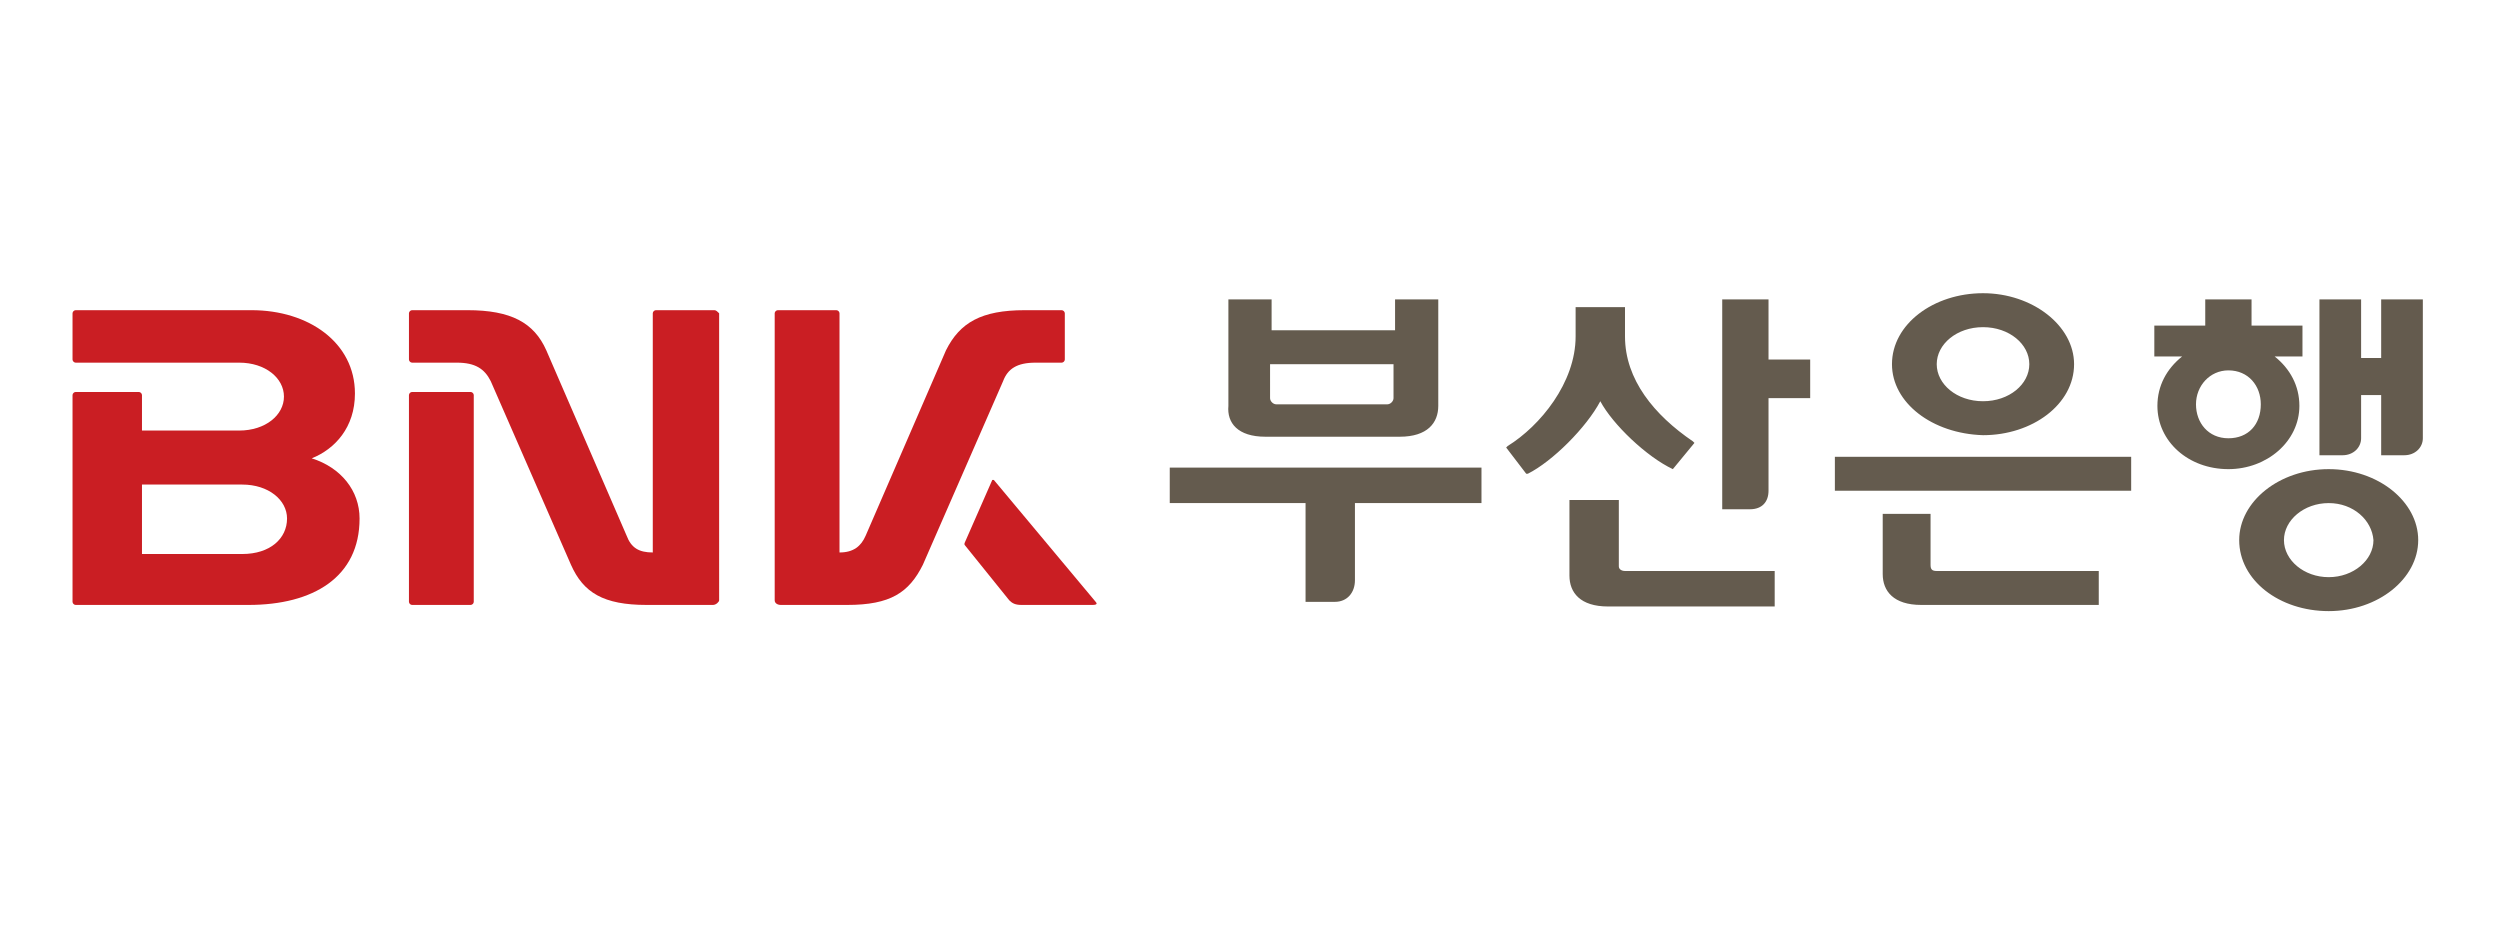 <?xml version="1.0" encoding="utf-8"?>
<!-- Generator: Adobe Illustrator 26.3.1, SVG Export Plug-In . SVG Version: 6.00 Build 0)  -->
<svg version="1.1" id="레이어_1" xmlns="http://www.w3.org/2000/svg" xmlns:xlink="http://www.w3.org/1999/xlink" x="0px"
	 y="0px" viewBox="0 0 162 60" style="enable-background:new 0 0 162 60;" xml:space="preserve">
<style type="text/css">
	.st0{fill:#CA1E23;}
	.st1{fill:#645B4E;}
</style>
<g>
	<path class="st0" d="M67.1,23.5h1.7c0.1,0,0.2-0.1,0.2-0.2v-3c0-0.1-0.1-0.2-0.2-0.2h-2.4c-2.8,0-4.2,0.8-5.1,2.6l-5.2,12
		c-0.3,0.7-0.8,1.1-1.7,1.1V20.3c0-0.1-0.1-0.2-0.2-0.2h-3.8c-0.1,0-0.2,0.1-0.2,0.2v18.6c0,0.2,0.2,0.3,0.4,0.3h4.3
		c2.8,0,4-0.8,4.9-2.6l5.2-11.9C65.3,23.9,65.9,23.5,67.1,23.5"/>
	<path class="st0" d="M20.2,29.7c1.5-0.6,2.8-2,2.8-4.2c0-3.3-3-5.4-6.7-5.4H4.9c-0.1,0-0.2,0.1-0.2,0.2v3c0,0.1,0.1,0.2,0.2,0.2
		h10.6c1.7,0,2.9,1,2.9,2.2c0,1.2-1.2,2.2-2.9,2.2H9.2v-2.3c0-0.1-0.1-0.2-0.2-0.2H4.9c-0.1,0-0.2,0.1-0.2,0.2V39
		c0,0.1,0.1,0.2,0.2,0.2h11.2c4.2,0,7.2-1.8,7.2-5.6C23.3,31.8,22.1,30.3,20.2,29.7 M15.7,35.9H9.2v-4.5h6.5c1.7,0,2.9,1,2.9,2.2
		C18.6,34.9,17.5,35.9,15.7,35.9"/>
	<path class="st0" d="M71,39l-6.6-7.9c0,0,0,0-0.1,0l-1.8,4.1c0,0,0,0.1,0,0.1l2.9,3.6c0.2,0.2,0.4,0.3,0.8,0.3h4.6
		C71.1,39.2,71.1,39.1,71,39"/>
	<path class="st0" d="M30.5,25.4h-3.8c-0.1,0-0.2,0.1-0.2,0.2V39c0,0.1,0.1,0.2,0.2,0.2h3.8c0.1,0,0.2-0.1,0.2-0.2V25.6
		C30.7,25.5,30.6,25.4,30.5,25.4"/>
	<path class="st0" d="M46.3,20.1h-3.8c-0.1,0-0.2,0.1-0.2,0.2v15.5c-0.9,0-1.4-0.3-1.7-1.1l-5.2-12c-0.8-1.8-2.3-2.6-5.1-2.6h-3.6
		c-0.1,0-0.2,0.1-0.2,0.2v3c0,0.1,0.1,0.2,0.2,0.2h2.9c1.2,0,1.8,0.4,2.2,1.2l5.2,11.9c0.8,1.8,2.1,2.6,4.9,2.6h4.3
		c0.2,0,0.4-0.2,0.4-0.3V20.3C46.5,20.2,46.4,20.1,46.3,20.1"/>
	<path class="st1" d="M104.9,36.7v-4.3h-3.2v4.9c0,1.1,0.7,2,2.5,2H115V37h-9.7C105.1,37,104.9,36.9,104.9,36.7 M149,26.3
		c0-1.3-0.6-2.4-1.6-3.2h1.8v-2h-3.3v-1.7h-3v1.7h-3.3v2h1.8c-1,0.8-1.6,1.9-1.6,3.2c0,2.3,2,4.1,4.6,4.1
		C146.9,30.4,149,28.6,149,26.3 M144.4,28.4c-1.3,0-2.1-1-2.1-2.2c0-1.2,0.9-2.2,2.1-2.2c1.3,0,2.1,1,2.1,2.2
		C146.5,27.5,145.7,28.4,144.4,28.4 M125.1,36.6v-3.3h-3.1v3.9c0,1.1,0.7,2,2.5,2H136V37h-10.5C125.2,37,125.1,36.9,125.1,36.6
		 M118.9,31.8h19.2v-2.2h-19.2V31.8z M128.5,28.2c3.2,0,5.9-2,5.9-4.6c0-2.5-2.7-4.6-5.9-4.6c-3.2,0-5.9,2-5.9,4.6
		C122.6,26.1,125.2,28.1,128.5,28.2 M128.5,21.2c1.7,0,3,1.1,3,2.4c0,1.3-1.3,2.4-3,2.4c-1.7,0-3-1.1-3-2.4
		C125.5,22.3,126.8,21.2,128.5,21.2 M154.3,19.4v3.8H153v-3.8h-2.7v10.1h1.5c0.7,0,1.2-0.5,1.2-1.1v-2.8h1.3v3.9h1.5
		c0.7,0,1.2-0.5,1.2-1.1v-9H154.3z M150.9,30.4c-3.2,0-5.8,2.1-5.8,4.6c0,2.6,2.6,4.6,5.8,4.6c3.2,0,5.8-2.1,5.8-4.6
		C156.7,32.5,154.1,30.4,150.9,30.4 M150.9,37.4c-1.6,0-2.9-1.1-2.9-2.4c0-1.3,1.3-2.4,2.9-2.4c1.6,0,2.8,1.1,2.9,2.4
		C153.8,36.3,152.5,37.4,150.9,37.4 M114.6,19.4h-3V33h1.8c0.8,0,1.2-0.5,1.2-1.2v-6h2.7v-2.5h-2.7V19.4z M82,28.3h8.7
		c1.8,0,2.5-0.9,2.5-2v-6.9h-2.8v2h-8v-2h-2.8v6.9C79.5,27.4,80.2,28.3,82,28.3 M82.3,23.6h8v2.2c0,0.2-0.2,0.4-0.4,0.4h-7.2
		c-0.2,0-0.4-0.2-0.4-0.4V23.6z M75.8,32.6h8.8V39h1.9c0.8,0,1.3-0.6,1.3-1.4v-5h8.2v-2.3H75.8V32.6z M108.4,30.4L108.4,30.4
		l1.4-1.7l-0.1-0.1c-2.5-1.7-4.4-4-4.4-6.8v-1.9h-3.2v1.9c0,3-2.3,5.8-4.4,7.1l-0.1,0.1l1.3,1.7l0.1,0c1.6-0.8,3.8-3,4.7-4.7
		C104.5,27.5,106.7,29.6,108.4,30.4"/>
</g>
</svg>
